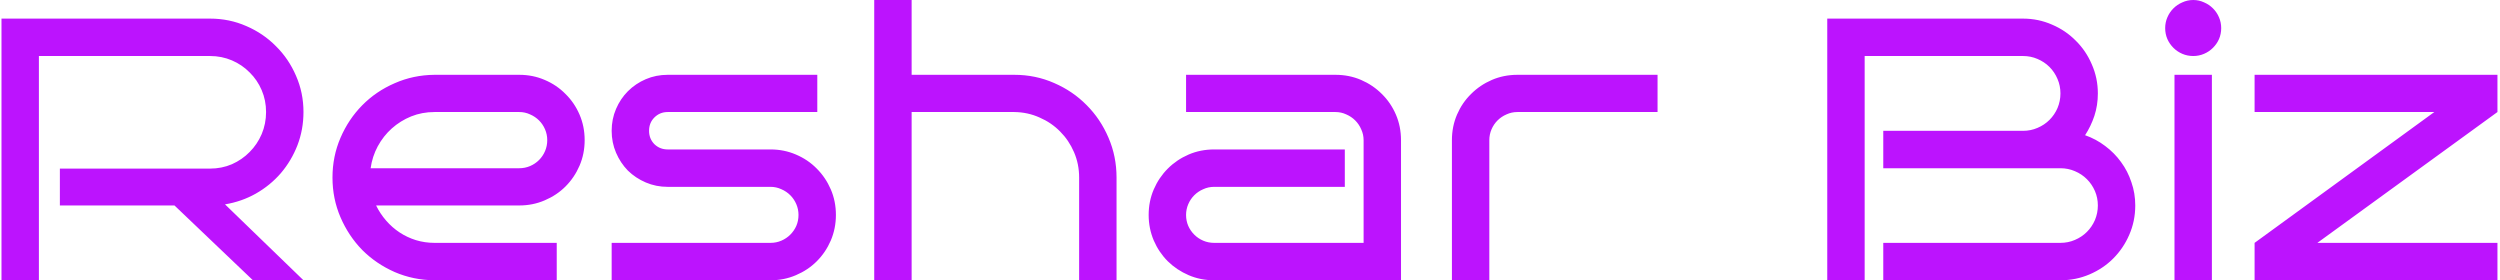 <?xml version="1.0" encoding="UTF-8"?> <svg xmlns="http://www.w3.org/2000/svg" width="669" height="75" viewBox="0 0 669 75" fill="none"> <path d="M81.209 75H67.684L46.688 54.98H16.023V45.117H56.209C58.292 45.117 60.245 44.727 62.068 43.945C63.891 43.132 65.47 42.041 66.805 40.674C68.172 39.307 69.246 37.712 70.027 35.889C70.809 34.033 71.199 32.064 71.199 29.98C71.199 27.897 70.809 25.944 70.027 24.121C69.246 22.298 68.172 20.719 66.805 19.385C65.47 18.018 63.891 16.943 62.068 16.162C60.245 15.381 58.292 14.99 56.209 14.99H10.408V75H0.398V4.98H56.209C59.66 4.98 62.898 5.648 65.926 6.982C68.953 8.285 71.59 10.075 73.836 12.354C76.115 14.6 77.905 17.236 79.207 20.264C80.542 23.291 81.209 26.53 81.209 29.98C81.209 33.105 80.672 36.068 79.598 38.867C78.523 41.634 77.042 44.124 75.154 46.338C73.266 48.519 71.037 50.342 68.465 51.807C65.926 53.239 63.175 54.199 60.213 54.688L81.209 75ZM156.453 37.5C156.453 39.941 155.997 42.22 155.086 44.336C154.174 46.452 152.921 48.307 151.326 49.902C149.764 51.465 147.908 52.702 145.76 53.613C143.644 54.525 141.382 54.98 138.973 54.98H100.643C101.359 56.445 102.254 57.796 103.328 59.033C104.402 60.27 105.607 61.328 106.941 62.207C108.276 63.086 109.725 63.77 111.287 64.258C112.882 64.746 114.542 64.99 116.268 64.99H148.982V75H116.268C112.492 74.967 108.943 74.235 105.623 72.803C102.303 71.338 99.406 69.368 96.932 66.894C94.49 64.388 92.553 61.475 91.121 58.154C89.689 54.834 88.973 51.286 88.973 47.51C88.973 43.734 89.689 40.185 91.121 36.865C92.553 33.545 94.49 30.648 96.932 28.174C99.406 25.667 102.303 23.698 105.623 22.266C108.943 20.801 112.492 20.052 116.268 20.02H138.973C141.382 20.02 143.644 20.475 145.76 21.387C147.908 22.298 149.764 23.551 151.326 25.146C152.921 26.709 154.174 28.548 155.086 30.664C155.997 32.78 156.453 35.059 156.453 37.5ZM138.973 45.02C139.982 45.02 140.942 44.824 141.854 44.434C142.765 44.043 143.562 43.506 144.246 42.822C144.93 42.139 145.467 41.341 145.857 40.43C146.248 39.518 146.443 38.542 146.443 37.5C146.443 36.491 146.248 35.531 145.857 34.619C145.467 33.708 144.93 32.91 144.246 32.227C143.562 31.543 142.765 31.006 141.854 30.615C140.942 30.192 139.982 29.98 138.973 29.98H116.268C114.054 29.98 111.971 30.371 110.018 31.152C108.097 31.934 106.372 33.008 104.842 34.375C103.344 35.71 102.091 37.305 101.082 39.16C100.105 40.983 99.471 42.936 99.178 45.02H138.973ZM223.689 57.52C223.689 59.928 223.234 62.207 222.322 64.356C221.411 66.471 220.158 68.327 218.562 69.922C217 71.484 215.145 72.721 212.996 73.633C210.88 74.544 208.618 75 206.209 75H163.68V64.99H206.209C207.218 64.99 208.178 64.795 209.09 64.404C210.001 64.014 210.799 63.477 211.482 62.793C212.166 62.109 212.703 61.328 213.094 60.449C213.484 59.538 213.68 58.561 213.68 57.52C213.68 56.51 213.484 55.55 213.094 54.639C212.703 53.727 212.166 52.93 211.482 52.246C210.799 51.562 210.001 51.025 209.09 50.635C208.178 50.212 207.218 50 206.209 50H178.67C176.587 50 174.633 49.609 172.811 48.828C170.988 48.047 169.393 46.989 168.025 45.654C166.691 44.287 165.633 42.692 164.852 40.869C164.07 39.046 163.68 37.093 163.68 35.01C163.68 32.926 164.07 30.973 164.852 29.15C165.633 27.328 166.691 25.749 168.025 24.414C169.393 23.047 170.988 21.973 172.811 21.191C174.633 20.41 176.587 20.02 178.67 20.02H218.709V29.98H178.67C177.27 29.98 176.082 30.469 175.105 31.445C174.161 32.389 173.689 33.578 173.689 35.01C173.689 36.41 174.161 37.598 175.105 38.574C176.082 39.518 177.27 39.99 178.67 39.99H206.209C208.618 39.99 210.88 40.446 212.996 41.357C215.145 42.269 217 43.522 218.562 45.117C220.158 46.712 221.411 48.568 222.322 50.684C223.234 52.8 223.689 55.078 223.689 57.52ZM298.787 75H288.777V47.51C288.777 45.101 288.322 42.839 287.41 40.723C286.499 38.607 285.262 36.768 283.699 35.205C282.137 33.61 280.298 32.357 278.182 31.445C276.098 30.501 273.852 30.013 271.443 29.98H243.953V75H233.943V0H243.953V20.02H271.443C275.219 20.02 278.768 20.752 282.088 22.217C285.408 23.649 288.305 25.619 290.779 28.125C293.253 30.599 295.206 33.512 296.639 36.865C298.071 40.185 298.787 43.734 298.787 47.51V75ZM374.91 75H324.91C322.469 75 320.19 74.544 318.074 73.633C315.958 72.721 314.103 71.484 312.508 69.922C310.913 68.327 309.66 66.471 308.748 64.356C307.837 62.207 307.381 59.928 307.381 57.52C307.381 55.078 307.837 52.8 308.748 50.684C309.66 48.568 310.913 46.712 312.508 45.117C314.103 43.522 315.958 42.269 318.074 41.357C320.19 40.446 322.469 39.99 324.91 39.99H359.871V50H324.91C323.868 50 322.892 50.212 321.98 50.635C321.069 51.025 320.271 51.562 319.588 52.246C318.904 52.93 318.367 53.727 317.977 54.639C317.586 55.55 317.391 56.51 317.391 57.52C317.391 58.561 317.586 59.538 317.977 60.449C318.367 61.328 318.904 62.109 319.588 62.793C320.271 63.477 321.069 64.014 321.98 64.404C322.892 64.795 323.868 64.99 324.91 64.99H364.9V37.5C364.9 36.491 364.689 35.531 364.266 34.619C363.875 33.708 363.338 32.91 362.654 32.227C361.971 31.543 361.173 31.006 360.262 30.615C359.35 30.192 358.39 29.98 357.381 29.98H317.391V20.02H357.381C359.822 20.02 362.101 20.475 364.217 21.387C366.333 22.298 368.188 23.551 369.783 25.146C371.378 26.709 372.632 28.548 373.543 30.664C374.454 32.78 374.91 35.059 374.91 37.5V75ZM443.562 29.98H406.062C405.021 29.98 404.044 30.192 403.133 30.615C402.221 31.006 401.424 31.543 400.74 32.227C400.057 32.91 399.52 33.708 399.129 34.619C398.738 35.531 398.543 36.491 398.543 37.5V75H388.533V37.5C388.533 35.059 388.989 32.78 389.9 30.664C390.812 28.548 392.065 26.709 393.66 25.146C395.255 23.551 397.111 22.298 399.227 21.387C401.342 20.475 403.621 20.02 406.062 20.02H443.562V29.98ZM571.395 54.98C571.395 57.78 570.857 60.4 569.783 62.842C568.742 65.251 567.309 67.367 565.486 69.189C563.696 70.98 561.58 72.396 559.139 73.438C556.697 74.479 554.109 75 551.375 75H503.963V64.99H551.375C552.742 64.99 554.028 64.73 555.232 64.209C556.469 63.688 557.544 62.972 558.455 62.06C559.367 61.149 560.083 60.091 560.604 58.887C561.124 57.65 561.385 56.348 561.385 54.98C561.385 53.613 561.124 52.328 560.604 51.123C560.083 49.919 559.367 48.861 558.455 47.949C557.544 47.038 556.469 46.322 555.232 45.801C554.028 45.28 552.742 45.02 551.375 45.02H503.963V35.01H541.365C542.732 35.01 544.018 34.749 545.223 34.228C546.46 33.708 547.534 32.992 548.445 32.08C549.357 31.169 550.073 30.111 550.594 28.906C551.115 27.669 551.375 26.367 551.375 25C551.375 23.633 551.115 22.347 550.594 21.143C550.073 19.906 549.357 18.831 548.445 17.92C547.534 17.009 546.46 16.292 545.223 15.771C544.018 15.251 542.732 14.99 541.365 14.99H498.982V75H488.973V4.98H541.365C544.1 4.98 546.688 5.518 549.129 6.592C551.57 7.633 553.686 9.066 555.477 10.889C557.299 12.679 558.732 14.795 559.773 17.236C560.848 19.678 561.385 22.266 561.385 25C561.385 27.116 561.076 29.118 560.457 31.006C559.839 32.861 559.008 34.587 557.967 36.182C559.92 36.865 561.71 37.825 563.338 39.062C564.998 40.3 566.414 41.732 567.586 43.359C568.79 44.987 569.718 46.794 570.369 48.779C571.053 50.732 571.395 52.8 571.395 54.98ZM594.393 7.52C594.393 8.561 594.197 9.538 593.807 10.449C593.416 11.328 592.879 12.109 592.195 12.793C591.512 13.477 590.714 14.014 589.803 14.404C588.891 14.795 587.931 14.99 586.922 14.99C585.88 14.99 584.904 14.795 583.992 14.404C583.081 14.014 582.283 13.477 581.6 12.793C580.916 12.109 580.379 11.328 579.988 10.449C579.598 9.538 579.402 8.561 579.402 7.52C579.402 6.51 579.598 5.55 579.988 4.639C580.379 3.727 580.916 2.93 581.6 2.246C582.283 1.562 583.081 1.025 583.992 0.635C584.904 0.212 585.88 0 586.922 0C587.931 0 588.891 0.212 589.803 0.635C590.714 1.025 591.512 1.562 592.195 2.246C592.879 2.93 593.416 3.727 593.807 4.639C594.197 5.55 594.393 6.51 594.393 7.52ZM591.902 75H581.893V20.02H591.902V75ZM668.318 29.98L620.125 64.99H668.318V75H603.328V64.99L651.424 29.98H603.328V20.02H668.318V29.98Z" fill="#BC13FE"></path> </svg> 